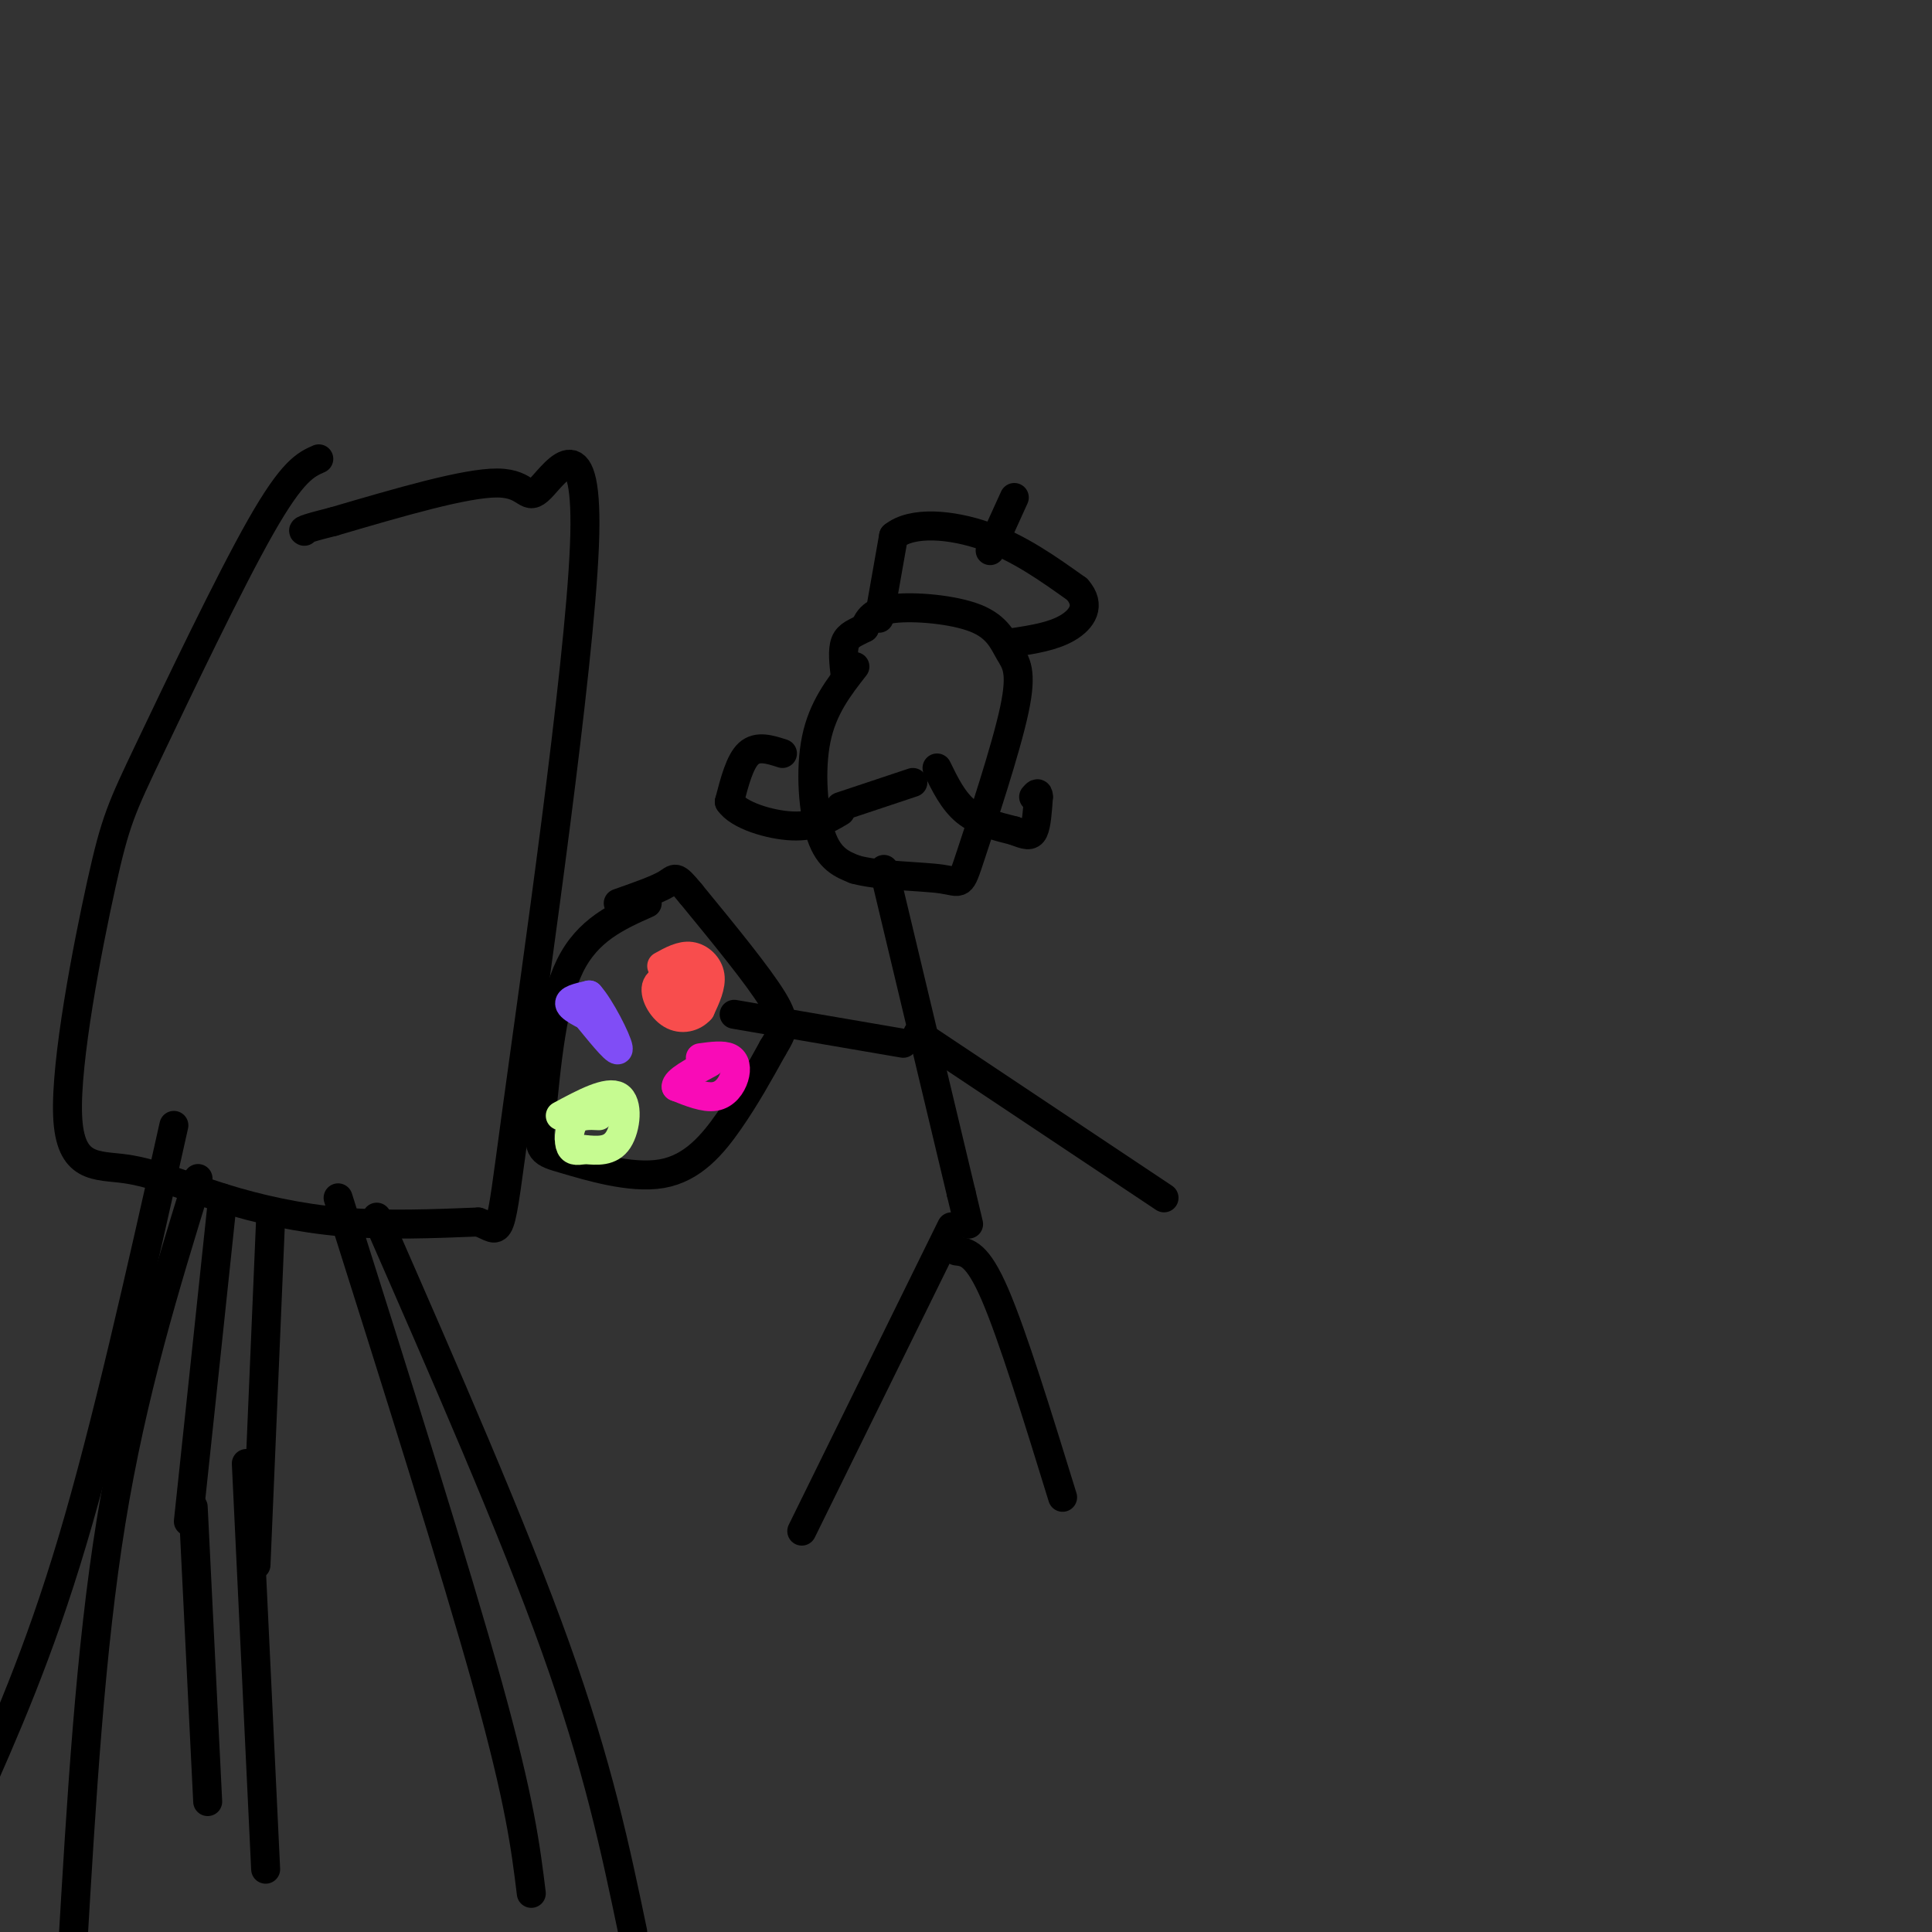 <svg viewBox='0 0 400 400' version='1.1' xmlns='http://www.w3.org/2000/svg' xmlns:xlink='http://www.w3.org/1999/xlink'><rect x="0" y="0" width="400" height="400" fill="#333333" stroke="none"/><g fill='none' stroke='rgb(0,0,0)' stroke-width='6' stroke-linecap='round' stroke-linejoin='round'><path d='M177,138c-3.333,4.267 -6.667,8.533 -8,15c-1.333,6.467 -0.667,15.133 1,20c1.667,4.867 4.333,5.933 7,7'/><path d='M177,180c4.943,1.396 13.801,1.388 18,2c4.199,0.612 3.740,1.846 6,-5c2.260,-6.846 7.241,-21.771 9,-30c1.759,-8.229 0.296,-9.762 -1,-12c-1.296,-2.238 -2.426,-5.179 -7,-7c-4.574,-1.821 -12.593,-2.520 -17,-2c-4.407,0.520 -5.204,2.260 -6,4'/><path d='M179,130c-1.822,0.978 -3.378,1.422 -4,3c-0.622,1.578 -0.311,4.289 0,7'/><path d='M182,128c0.000,0.000 3.000,-17.000 3,-17'/><path d='M185,111c3.844,-3.133 11.956,-2.467 19,0c7.044,2.467 13.022,6.733 19,11'/><path d='M223,122c3.000,3.356 1.000,6.244 -2,8c-3.000,1.756 -7.000,2.378 -11,3'/><path d='M205,114c0.000,0.000 5.000,-11.000 5,-11'/><path d='M189,162c0.000,0.000 -15.000,5.000 -15,5'/><path d='M162,156c-2.583,-0.833 -5.167,-1.667 -7,0c-1.833,1.667 -2.917,5.833 -4,10'/><path d='M151,166c1.822,2.800 8.378,4.800 13,5c4.622,0.200 7.311,-1.400 10,-3'/><path d='M194,159c1.667,3.417 3.333,6.833 6,9c2.667,2.167 6.333,3.083 10,4'/><path d='M210,172c2.400,0.933 3.400,1.267 4,0c0.600,-1.267 0.800,-4.133 1,-7'/><path d='M215,165c0.000,-1.167 -0.500,-0.583 -1,0'/><path d='M183,180c0.000,0.000 16.000,67.000 16,67'/><path d='M199,247c2.667,11.167 1.333,5.583 0,0'/><path d='M187,216c0.000,0.000 -35.000,-6.000 -35,-6'/><path d='M190,214c0.000,0.000 51.000,34.000 51,34'/><path d='M197,254c0.000,0.000 -31.000,63.000 -31,63'/><path d='M198,259c2.167,0.250 4.333,0.500 8,9c3.667,8.500 8.833,25.250 14,42'/><path d='M66,95c-2.696,1.188 -5.392,2.377 -12,14c-6.608,11.623 -17.127,33.682 -23,46c-5.873,12.318 -7.100,14.895 -10,28c-2.900,13.105 -7.473,36.738 -7,48c0.473,11.262 5.993,10.153 12,11c6.007,0.847 12.502,3.651 20,6c7.498,2.349 15.999,4.243 25,5c9.001,0.757 18.500,0.379 28,0'/><path d='M99,253c5.157,1.707 4.050,5.974 8,-23c3.950,-28.974 12.956,-91.189 14,-117c1.044,-25.811 -5.873,-15.218 -9,-12c-3.127,3.218 -2.465,-0.938 -9,-1c-6.535,-0.062 -20.268,3.969 -34,8'/><path d='M69,108c-6.667,1.667 -6.333,1.833 -6,2'/><path d='M46,248c0.000,0.000 0.000,1.000 0,1'/><path d='M46,249c-1.167,11.167 -4.083,38.583 -7,66'/><path d='M56,253c0.000,0.000 -3.000,71.000 -3,71'/><path d='M36,233c-7.000,31.250 -14.000,62.500 -21,86c-7.000,23.500 -14.000,39.250 -21,55'/><path d='M51,303c0.000,0.000 4.000,84.000 4,84'/><path d='M40,312c0.000,0.000 3.000,61.000 3,61'/><path d='M41,244c-6.833,22.167 -13.667,44.333 -18,71c-4.333,26.667 -6.167,57.833 -8,89'/><path d='M70,248c12.167,38.500 24.333,77.000 31,101c6.667,24.000 7.833,33.500 9,43'/><path d='M78,252c14.083,32.167 28.167,64.333 37,89c8.833,24.667 12.417,41.833 16,59'/><path d='M134,187c-6.167,2.750 -12.333,5.500 -16,13c-3.667,7.500 -4.833,19.750 -6,32'/><path d='M112,232c-0.813,6.453 0.153,6.585 5,8c4.847,1.415 13.574,4.112 20,3c6.426,-1.112 10.550,-6.032 14,-11c3.450,-4.968 6.225,-9.984 9,-15'/><path d='M160,217c2.156,-3.578 3.044,-5.022 0,-10c-3.044,-4.978 -10.022,-13.489 -17,-22'/><path d='M143,185c-3.311,-4.044 -3.089,-3.156 -5,-2c-1.911,1.156 -5.956,2.578 -10,4'/></g>
<g fill='none' stroke='rgb(248,77,77)' stroke-width='6' stroke-linecap='round' stroke-linejoin='round'><path d='M137,200c2.044,-1.133 4.089,-2.267 6,-2c1.911,0.267 3.689,1.933 4,4c0.311,2.067 -0.844,4.533 -2,7'/><path d='M145,209c-1.405,1.643 -3.917,2.250 -6,1c-2.083,-1.250 -3.738,-4.357 -3,-6c0.738,-1.643 3.869,-1.821 7,-2'/><path d='M143,202c0.833,0.500 -0.583,2.750 -2,5'/></g>
<g fill='none' stroke='rgb(198,251,145)' stroke-width='6' stroke-linecap='round' stroke-linejoin='round'><path d='M116,231c4.911,-2.644 9.822,-5.289 12,-4c2.178,1.289 1.622,6.511 0,9c-1.622,2.489 -4.311,2.244 -7,2'/><path d='M121,238c-1.762,0.369 -2.667,0.292 -3,-1c-0.333,-1.292 -0.095,-3.798 1,-5c1.095,-1.202 3.048,-1.101 5,-1'/></g>
<g fill='none' stroke='rgb(249,11,183)' stroke-width='6' stroke-linecap='round' stroke-linejoin='round'><path d='M145,219c2.351,-0.321 4.702,-0.643 6,0c1.298,0.643 1.542,2.250 1,4c-0.542,1.750 -1.869,3.643 -4,4c-2.131,0.357 -5.065,-0.821 -8,-2'/><path d='M140,225c-0.167,-1.167 3.417,-3.083 7,-5'/></g>
<g fill='none' stroke='rgb(128,77,246)' stroke-width='6' stroke-linecap='round' stroke-linejoin='round'><path d='M125,212c-3.250,-1.500 -6.500,-3.000 -7,-4c-0.500,-1.000 1.750,-1.500 4,-2'/><path d='M122,206c2.222,2.400 5.778,9.400 6,11c0.222,1.600 -2.889,-2.200 -6,-6'/></g>
</svg>
